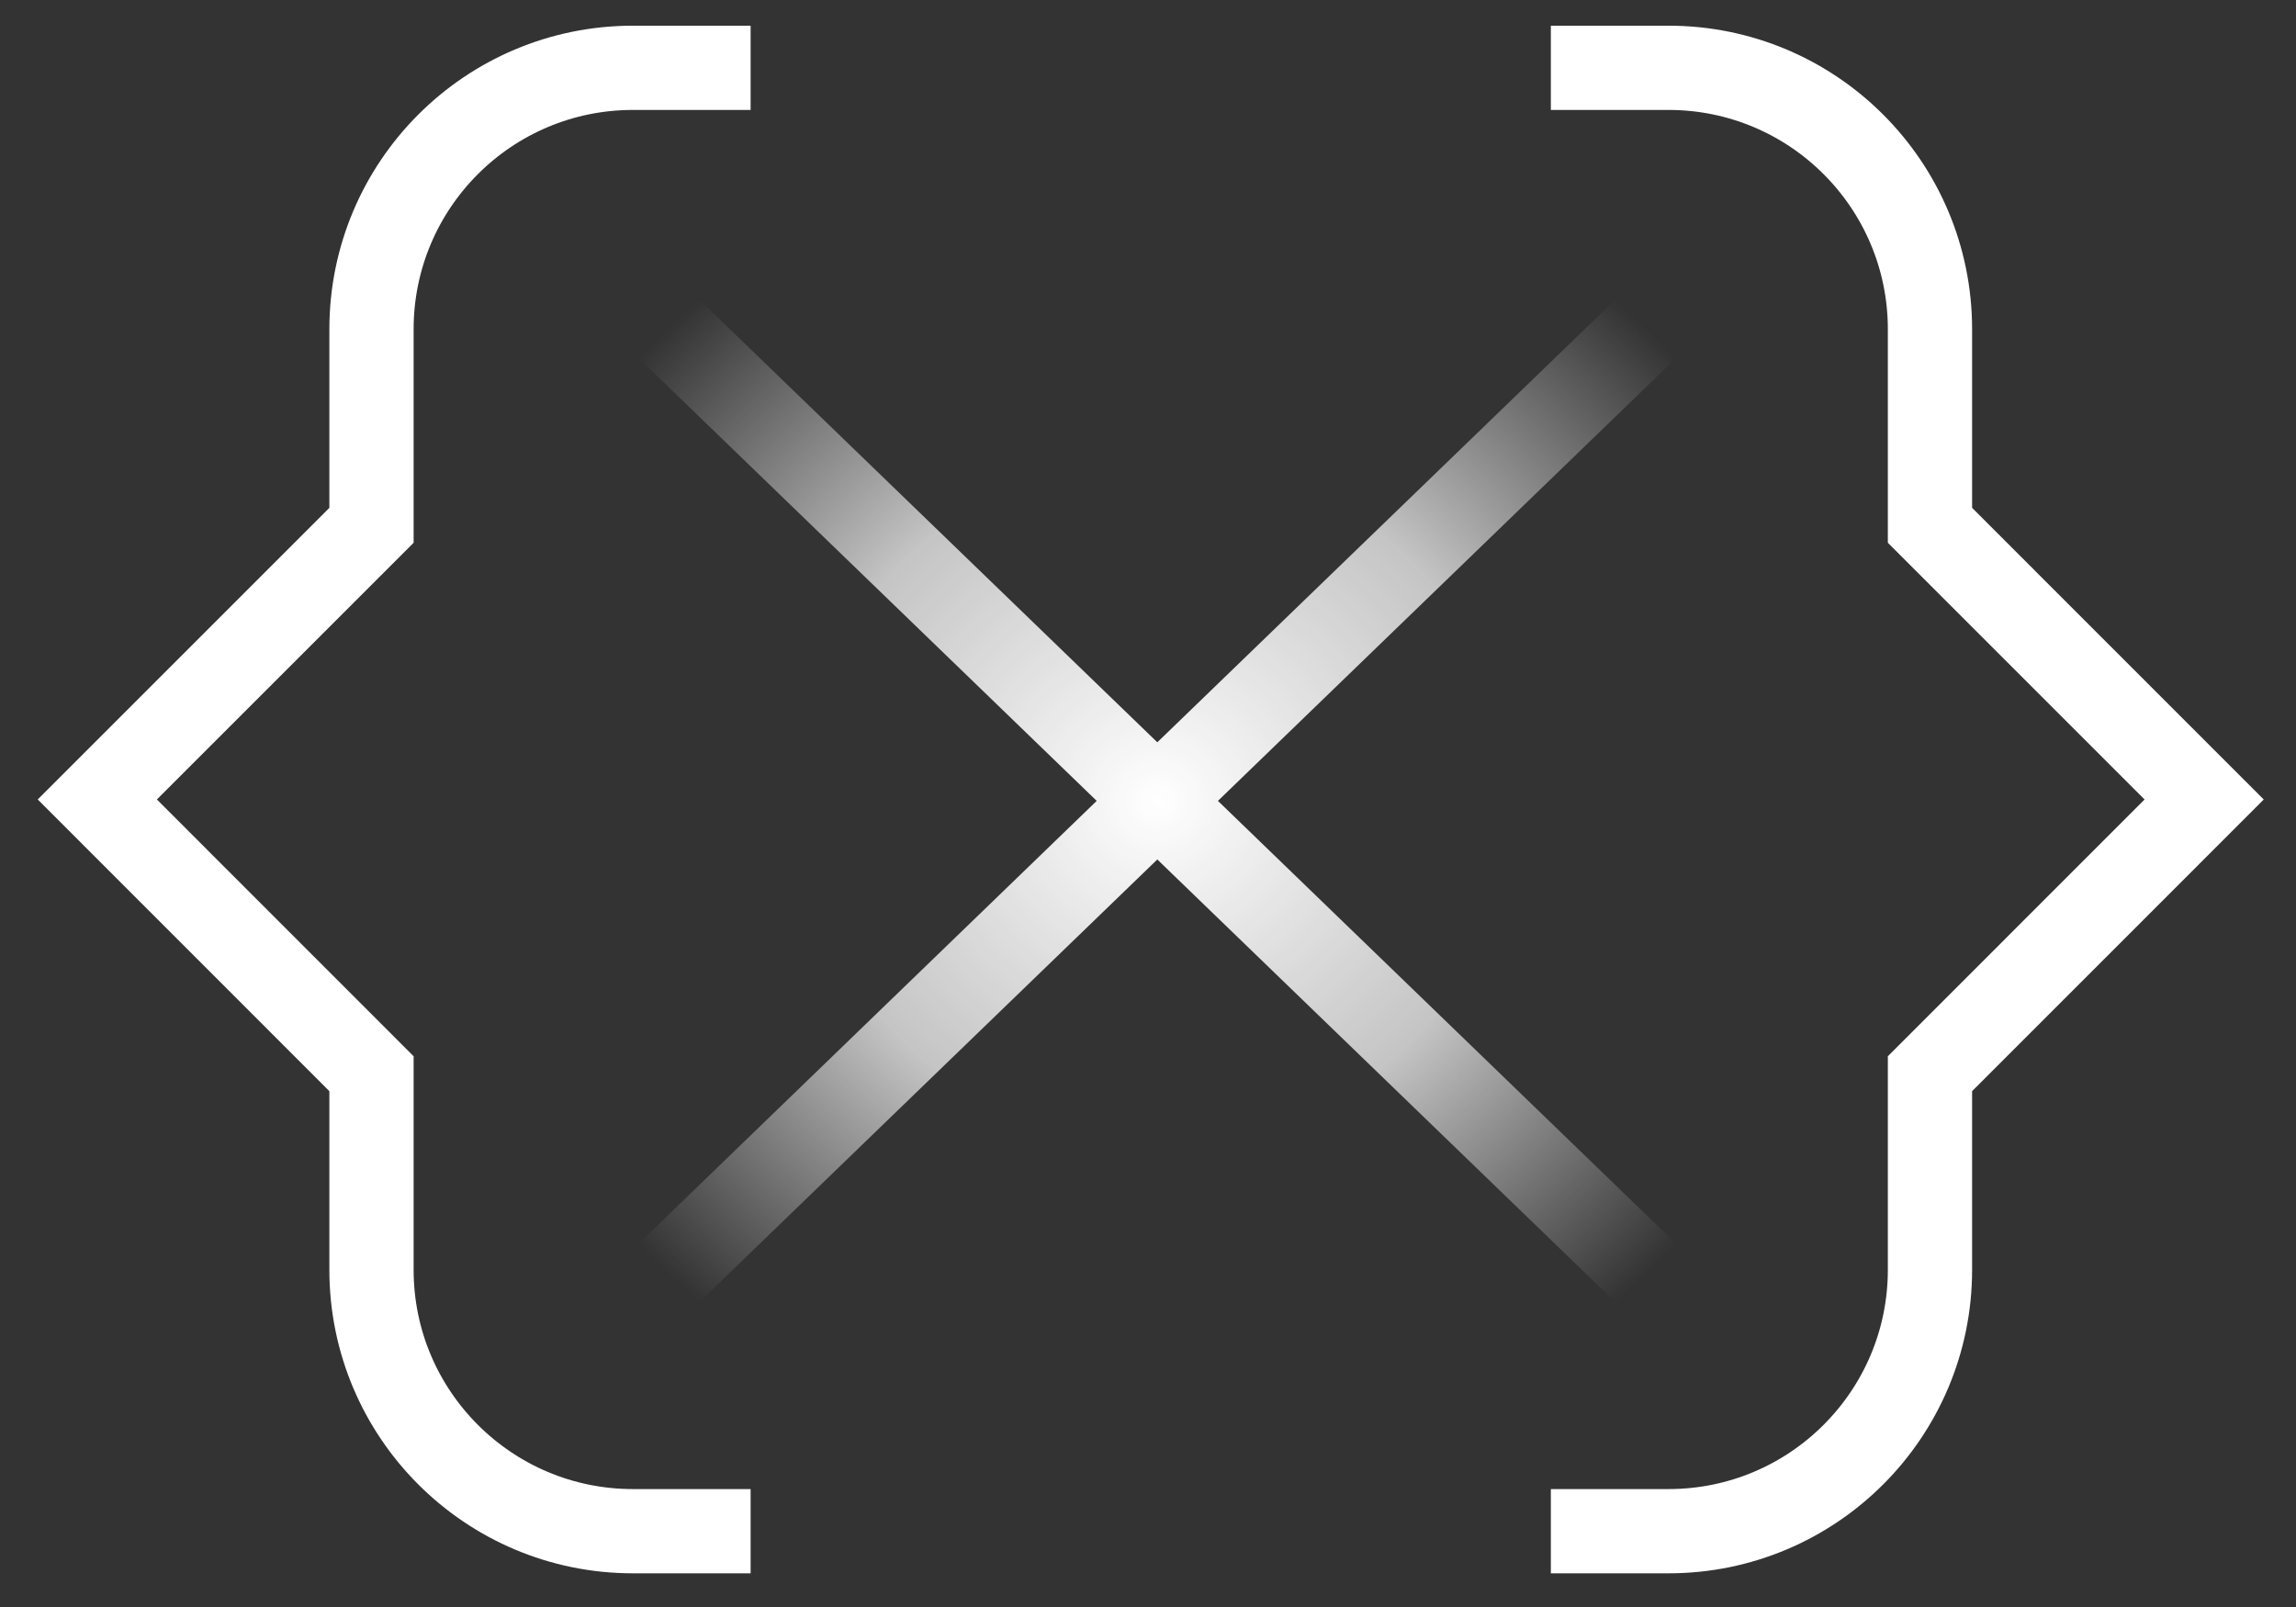 <svg width="50" height="35" viewBox="0 0 50 35" fill="none" xmlns="http://www.w3.org/2000/svg">
<rect x="0" y="0" width="50" height="35" fill="#333333" stroke="none"/>
<path fill-rule="evenodd" clip-rule="evenodd" d="M25.203 18.719L39.009 32.065L40.284 30.745L26.523 17.443L40.278 4.146L39.003 2.827L25.203 16.167L11.403 2.827L10.128 4.146L23.883 17.443L10.122 30.745L11.397 32.065L25.203 18.719Z" fill="url(#paint0_radial_2689_179797)"/>
<path d="M33.773 33.349H36.335C39.48 33.349 42.029 30.8 42.029 27.655V23.385L48 17.413L42.029 11.441V7.171C42.029 4.026 39.48 1.477 36.335 1.477H33.773M16.346 33.349H13.784C10.639 33.349 8.09 30.8 8.09 27.655V23.385L2.119 17.412L8.09 11.441V7.171C8.09 4.026 10.639 1.477 13.784 1.477H16.346" stroke="white" stroke-width="1.835"/>
<defs>
<radialGradient id="paint0_radial_2689_179797" cx="0" cy="0" r="1" gradientUnits="userSpaceOnUse" gradientTransform="translate(25.203 17.446) rotate(90) scale(14.619 15.081)">
<stop stop-color="white"/>
<stop offset="0.511" stop-color="white" stop-opacity="0.715"/>
<stop offset="1" stop-color="white" stop-opacity="0"/>
</radialGradient>
</defs>
</svg>
